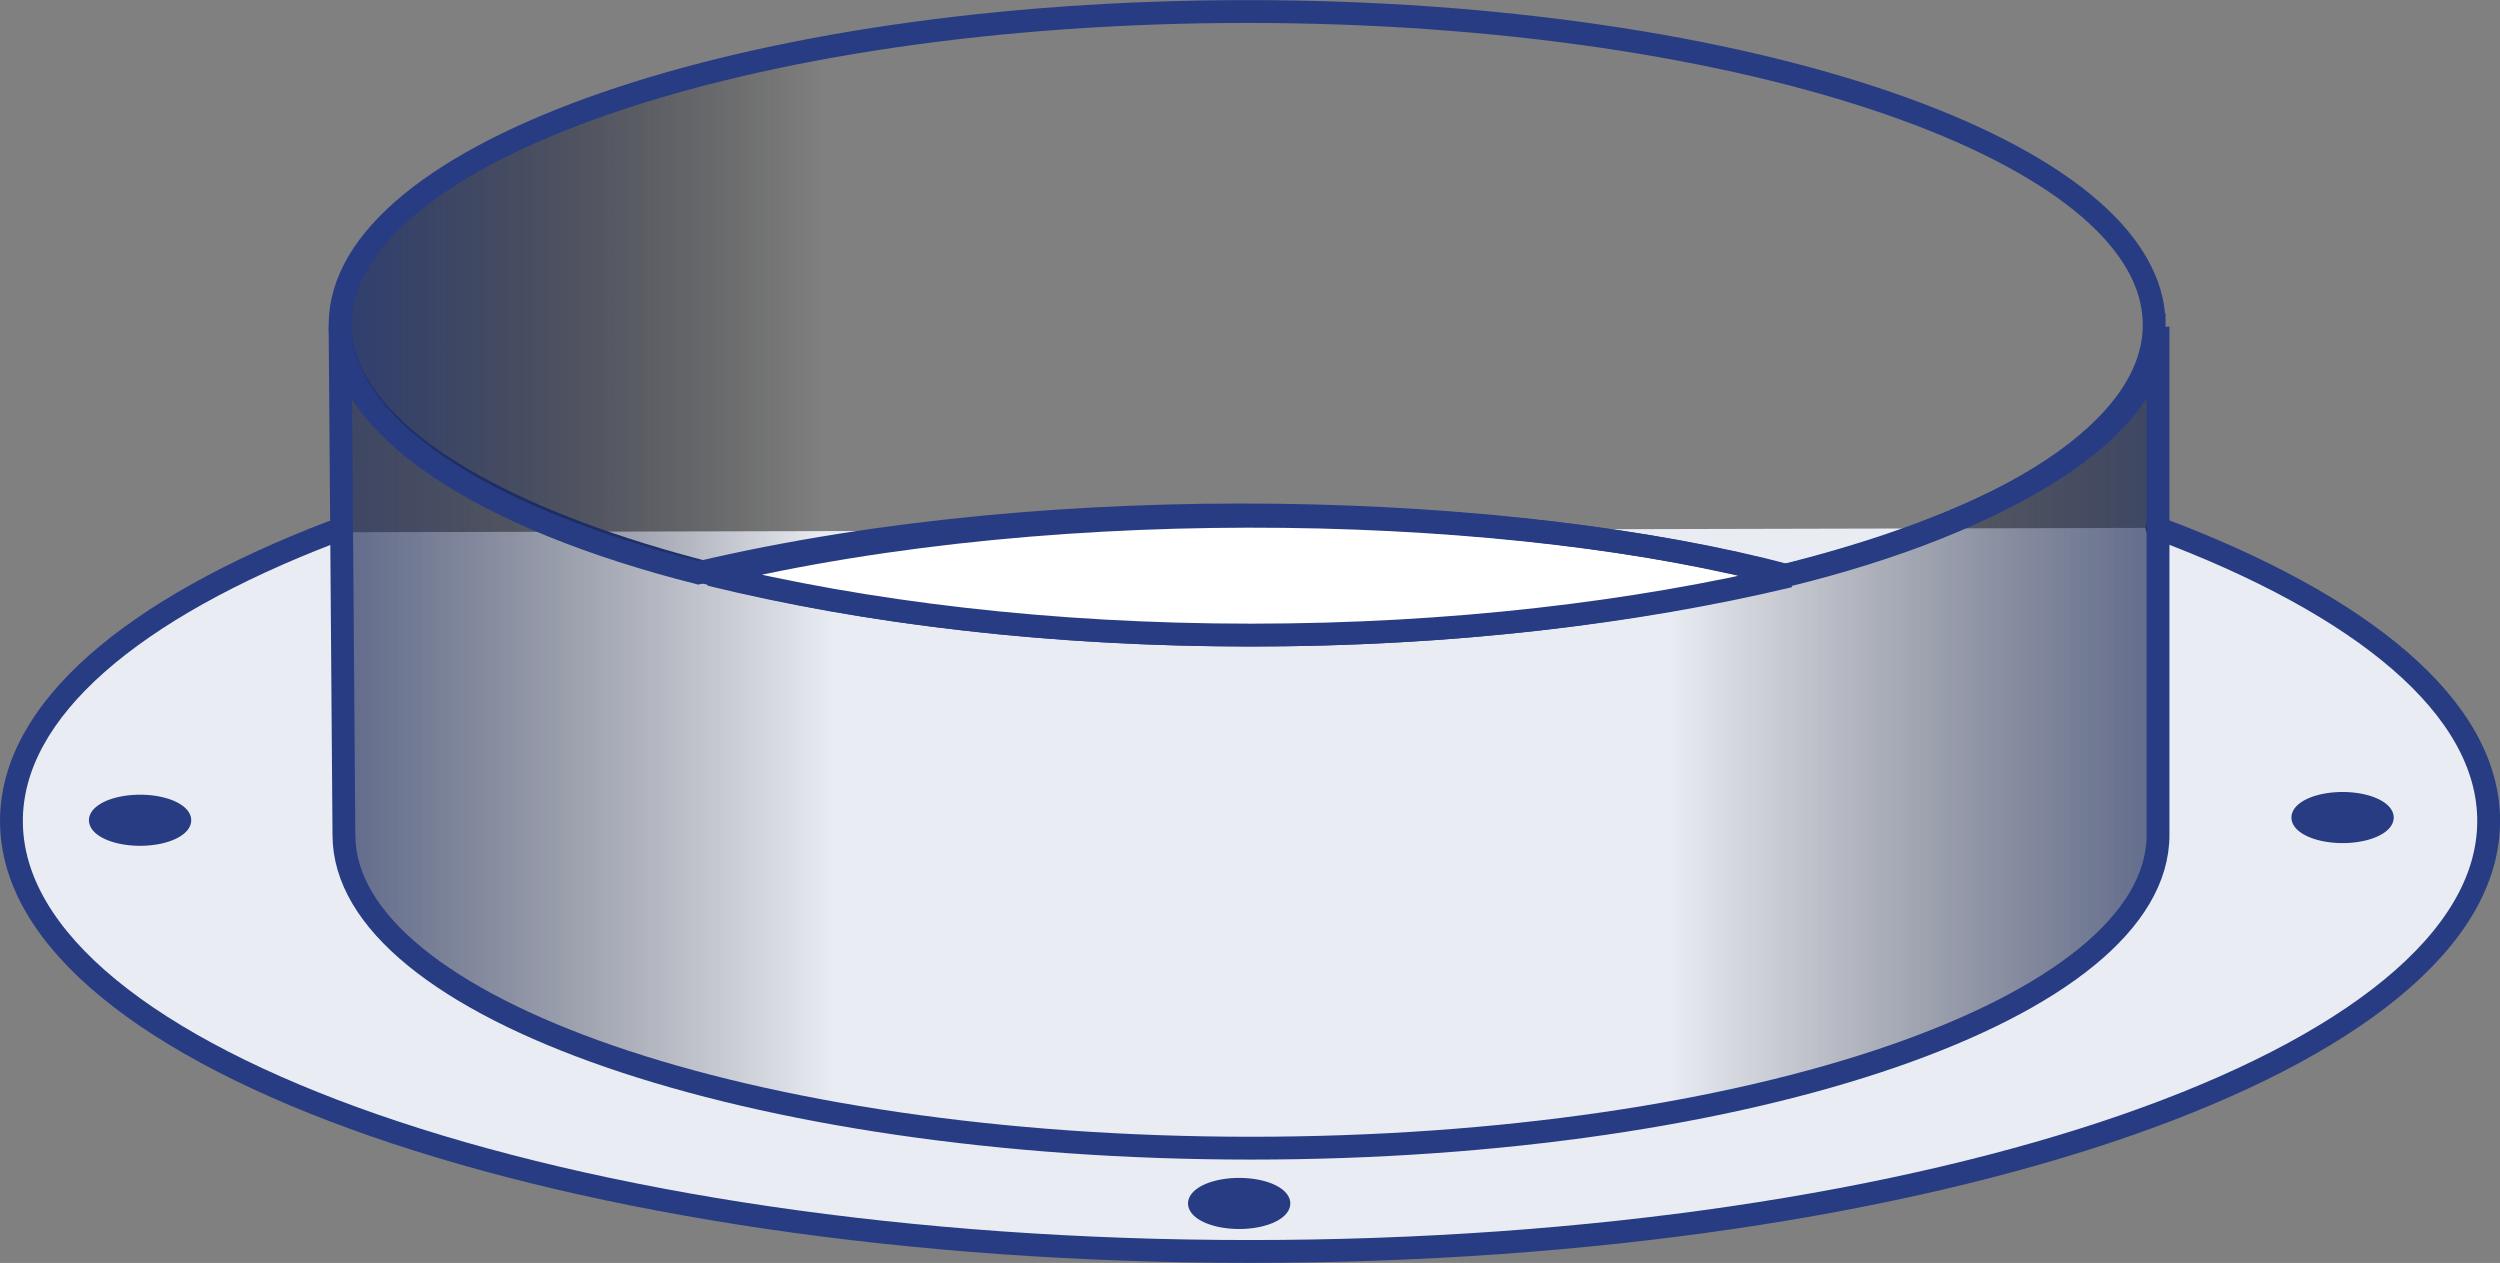 <?xml version="1.0" encoding="UTF-8" standalone="no"?>
<!-- Created with Inkscape (http://www.inkscape.org/) -->

<svg
   version="1.1"
   width="328.531"
   height="165.969"
   id="svg2"
   xmlns:xlink="http://www.w3.org/1999/xlink"
   xmlns="http://www.w3.org/2000/svg"
   xmlns:svg="http://www.w3.org/2000/svg"
   xmlns:rdf="http://www.w3.org/1999/02/22-rdf-syntax-ns#"
   xmlns:cc="http://creativecommons.org/ns#"
   xmlns:dc="http://purl.org/dc/elements/1.1/">
  <rect width="100%" height="100%" fill="#808080" stroke="none"/>
  <defs
     id="defs4">
    <linearGradient
       id="linearGradient4694">
      <stop
         id="stop4696"
         style="stop-color:#273c82;stop-opacity:1.0"
         offset="0" />
      <stop
         id="stop4698"
         style="stop-color:#000000;stop-opacity:0.0"
         offset="1" />
    </linearGradient>
    <linearGradient
       id="linearGradient4576">
      <stop
         id="stop4578"
         style="stop-color:#273c82;stop-opacity:1.0"
         offset="0" />
      <stop
         id="stop4580"
         style="stop-color:#000000;stop-opacity:0.0"
         offset="1" />
    </linearGradient>
    <linearGradient
       x1="535.262"
       y1="384.651"
       x2="743.806"
       y2="384.651"
       id="linearGradient3808-4"
       xlink:href="#linearGradient3802-0"
       gradientUnits="userSpaceOnUse"
       gradientTransform="translate(-1022.857,320)" />
    <linearGradient
       id="linearGradient3802-0">
      <stop
         id="stop3804-9"
         style="stop-color:#000000;stop-opacity:1"
         offset="0" />
      <stop
         id="stop3806-4"
         style="stop-color:#000000;stop-opacity:0"
         offset="1" />
    </linearGradient>
    <linearGradient
       x1="618.096"
       y1="257.311"
       x2="792.886"
       y2="257.311"
       id="linearGradient3979-9"
       xlink:href="#linearGradient3971-4"
       gradientUnits="userSpaceOnUse" />
    <linearGradient
       id="linearGradient3971-4">
      <stop
         id="stop3973-6"
         style="stop-color:#000000;stop-opacity:1"
         offset="0" />
      <stop
         id="stop3975-0"
         style="stop-color:#000000;stop-opacity:0"
         offset="1" />
    </linearGradient>
    <linearGradient
       x1="1196.419"
       y1="60.198"
       x2="1305.798"
       y2="60.198"
       id="linearGradient4173-2"
       xlink:href="#linearGradient4167-1"
       gradientUnits="userSpaceOnUse" />
    <linearGradient
       id="linearGradient4167-1">
      <stop
         id="stop4169-4"
         style="stop-color:#000000;stop-opacity:1"
         offset="0" />
      <stop
         id="stop4171-9"
         style="stop-color:#000000;stop-opacity:0"
         offset="1" />
    </linearGradient>
    <linearGradient
       x1="-19.712"
       y1="-22.711"
       x2="57.036"
       y2="-22.711"
       id="linearGradient4328-3"
       xlink:href="#linearGradient4322-8"
       gradientUnits="userSpaceOnUse" />
    <linearGradient
       id="linearGradient4322-8">
      <stop
         id="stop4324-6"
         style="stop-color:#000000;stop-opacity:1"
         offset="0" />
      <stop
         id="stop4326-9"
         style="stop-color:#000000;stop-opacity:0"
         offset="1" />
    </linearGradient>
    <linearGradient
       x1="231.949"
       y1="203.538"
       x2="330.405"
       y2="203.538"
       id="linearGradient4582-7"
       xlink:href="#linearGradient4576-8"
       gradientUnits="userSpaceOnUse" />
    <linearGradient
       id="linearGradient4576-8">
      <stop
         id="stop4578-2"
         style="stop-color:#273c82;stop-opacity:1.0"
         offset="0" />
      <stop
         id="stop4580-7"
         style="stop-color:#000000;stop-opacity:0.0"
         offset="1" />
    </linearGradient>
    <linearGradient
       x1="30.101"
       y1="-237.098"
       x2="104.613"
       y2="-237.098"
       id="linearGradient4700"
       xlink:href="#linearGradient4694"
       gradientUnits="userSpaceOnUse"
       gradientTransform="translate(3.491,275.683)" />
    <linearGradient
       x1="231.949"
       y1="203.538"
       x2="330.405"
       y2="203.538"
       id="linearGradient4703"
       xlink:href="#linearGradient4576"
       gradientUnits="userSpaceOnUse" />
    <linearGradient
       x1="231.949"
       y1="203.538"
       x2="330.405"
       y2="203.538"
       id="linearGradient4705"
       xlink:href="#linearGradient4576-8"
       gradientUnits="userSpaceOnUse"
       gradientTransform="matrix(-1,0,0,1,770.532,-5.4e-6)" />
    <linearGradient
       xlink:href="#linearGradient4694"
       id="linearGradient1938"
       gradientUnits="userSpaceOnUse"
       gradientTransform="translate(4.431,275.862)"
       x1="30.101"
       y1="-237.098"
       x2="104.613"
       y2="-237.098" />
  </defs>
  <g
     id="g1957">
    <path
       d="m 283.455,69.366 c 27.044,10.099 43.586,23.641 43.586,38.525 0,31.24 -72.874,56.565 -162.769,56.565 -89.895,0 -162.769,-25.325 -162.769,-56.565 0,-14.602 15.921,-27.911 42.058,-37.946"
       id="path4486-3-6"
       style="fill:#e9ecf3;fill-opacity:1;stroke:#273c82;stroke-width:3;stroke-linecap:round;stroke-linejoin:miter;stroke-miterlimit:4;stroke-dashoffset:0;stroke-opacity:1" />
    <g
       transform="translate(3.491,275.683)"
       id="g4626">
      <g
         transform="translate(-224.254,-381.838)"
         id="g4618">
        <path
           d="m 266.12,216.354 c 0,22.734 53.367,41.164 119.198,41.164 l -10e-6,-67.428 c -65.831,0 -119.198,-18.43 -119.703,-40.532 z"
           id="path4486-2-2-2"
           style="fill:url(#linearGradient4703);fill-opacity:1;stroke:none" />
        <path
           d="m 504.412,216.354 c 0,22.734 -53.367,41.164 -119.198,41.164 l 10e-6,-67.428 c 65.831,0 119.198,-18.43 119.703,-40.532 z"
           id="path4486-2-2-2-8"
           style="fill:url(#linearGradient4705);fill-opacity:1;stroke:none" />
      </g>
      <path
         d="m 41.704,-165.963 c 0,22.734 53.367,41.164 119.198,41.164 65.831,0 119.198,-18.43 119.198,-41.164 l -10e-6,-66.796 c 10e-6,22.103 -53.367,40.532 -119.198,40.532 -65.831,0 -119.198,-18.43 -119.703,-40.532 z"
         id="path4486-2-2"
         style="fill:none;stroke:#273c82;stroke-width:3;stroke-linecap:round;stroke-linejoin:miter;stroke-miterlimit:4;stroke-dashoffset:0;stroke-opacity:1" />
    </g>
    <path
       d="m 164.393,83.456 c -26.324,0 -50.654,-2.947 -71.05,-7.948 47.003,-11.283 106.802,-9.16 141.778,0.202 -20.161,4.81 -44.452,7.746 -70.729,7.746 z"
       id="path4486-2-2-6"
       style="fill:#ffffff;stroke:#273c82;stroke-width:3;stroke-linecap:round;stroke-linejoin:miter;stroke-miterlimit:4;stroke-dashoffset:0;stroke-opacity:1;fill-opacity:1" />
    <path
       d="m 283.087,42.678 c 0,-22.734 -53.367,-41.164 -119.198,-41.164 -65.831,0 -119.198,18.43 -119.198,41.164 0,13.458 18.701,25.407 47.071,32.6 47.644,-11.232 107.442,-9.109 142.876,0.378 28.969,-7.078 48.45,-19.242 48.45,-32.978 z"
       id="path4486-9"
       style="fill:url(#linearGradient4700);fill-opacity:1;stroke:#273c82;stroke-width:3;stroke-linecap:round;stroke-linejoin:miter;stroke-miterlimit:4;stroke-dashoffset:0;stroke-opacity:1" />
    <path
       d="m 24.628,107.792 a 6.219,2.857 0 1 1 -12.439,0 6.219,2.857 0 1 1 12.439,0 z"
       id="path4707"
       style="fill:#273c82;fill-opacity:1;fill-rule:nonzero;stroke:#273c82;stroke-width:1;stroke-linecap:round;stroke-linejoin:miter;stroke-miterlimit:4;stroke-dasharray:none;stroke-dashoffset:0;stroke-opacity:1" />
    <path
       d="m 169.062,158.149 a 6.219,2.857 0 1 1 -12.439,0 6.219,2.857 0 1 1 12.439,0 z"
       id="path4707-2"
       style="fill:#273c82;fill-opacity:1;fill-rule:nonzero;stroke:#273c82;stroke-width:1;stroke-linecap:round;stroke-linejoin:miter;stroke-miterlimit:4;stroke-dasharray:none;stroke-dashoffset:0;stroke-opacity:1" />
    <path
       d="m 314.062,107.435 a 6.219,2.857 0 1 1 -12.439,0 6.219,2.857 0 1 1 12.439,0 z"
       id="path4707-7"
       style="fill:#273c82;fill-opacity:1;fill-rule:nonzero;stroke:#273c82;stroke-width:1;stroke-linecap:round;stroke-linejoin:miter;stroke-miterlimit:4;stroke-dasharray:none;stroke-dashoffset:0;stroke-opacity:1" />
  </g>
</svg>
